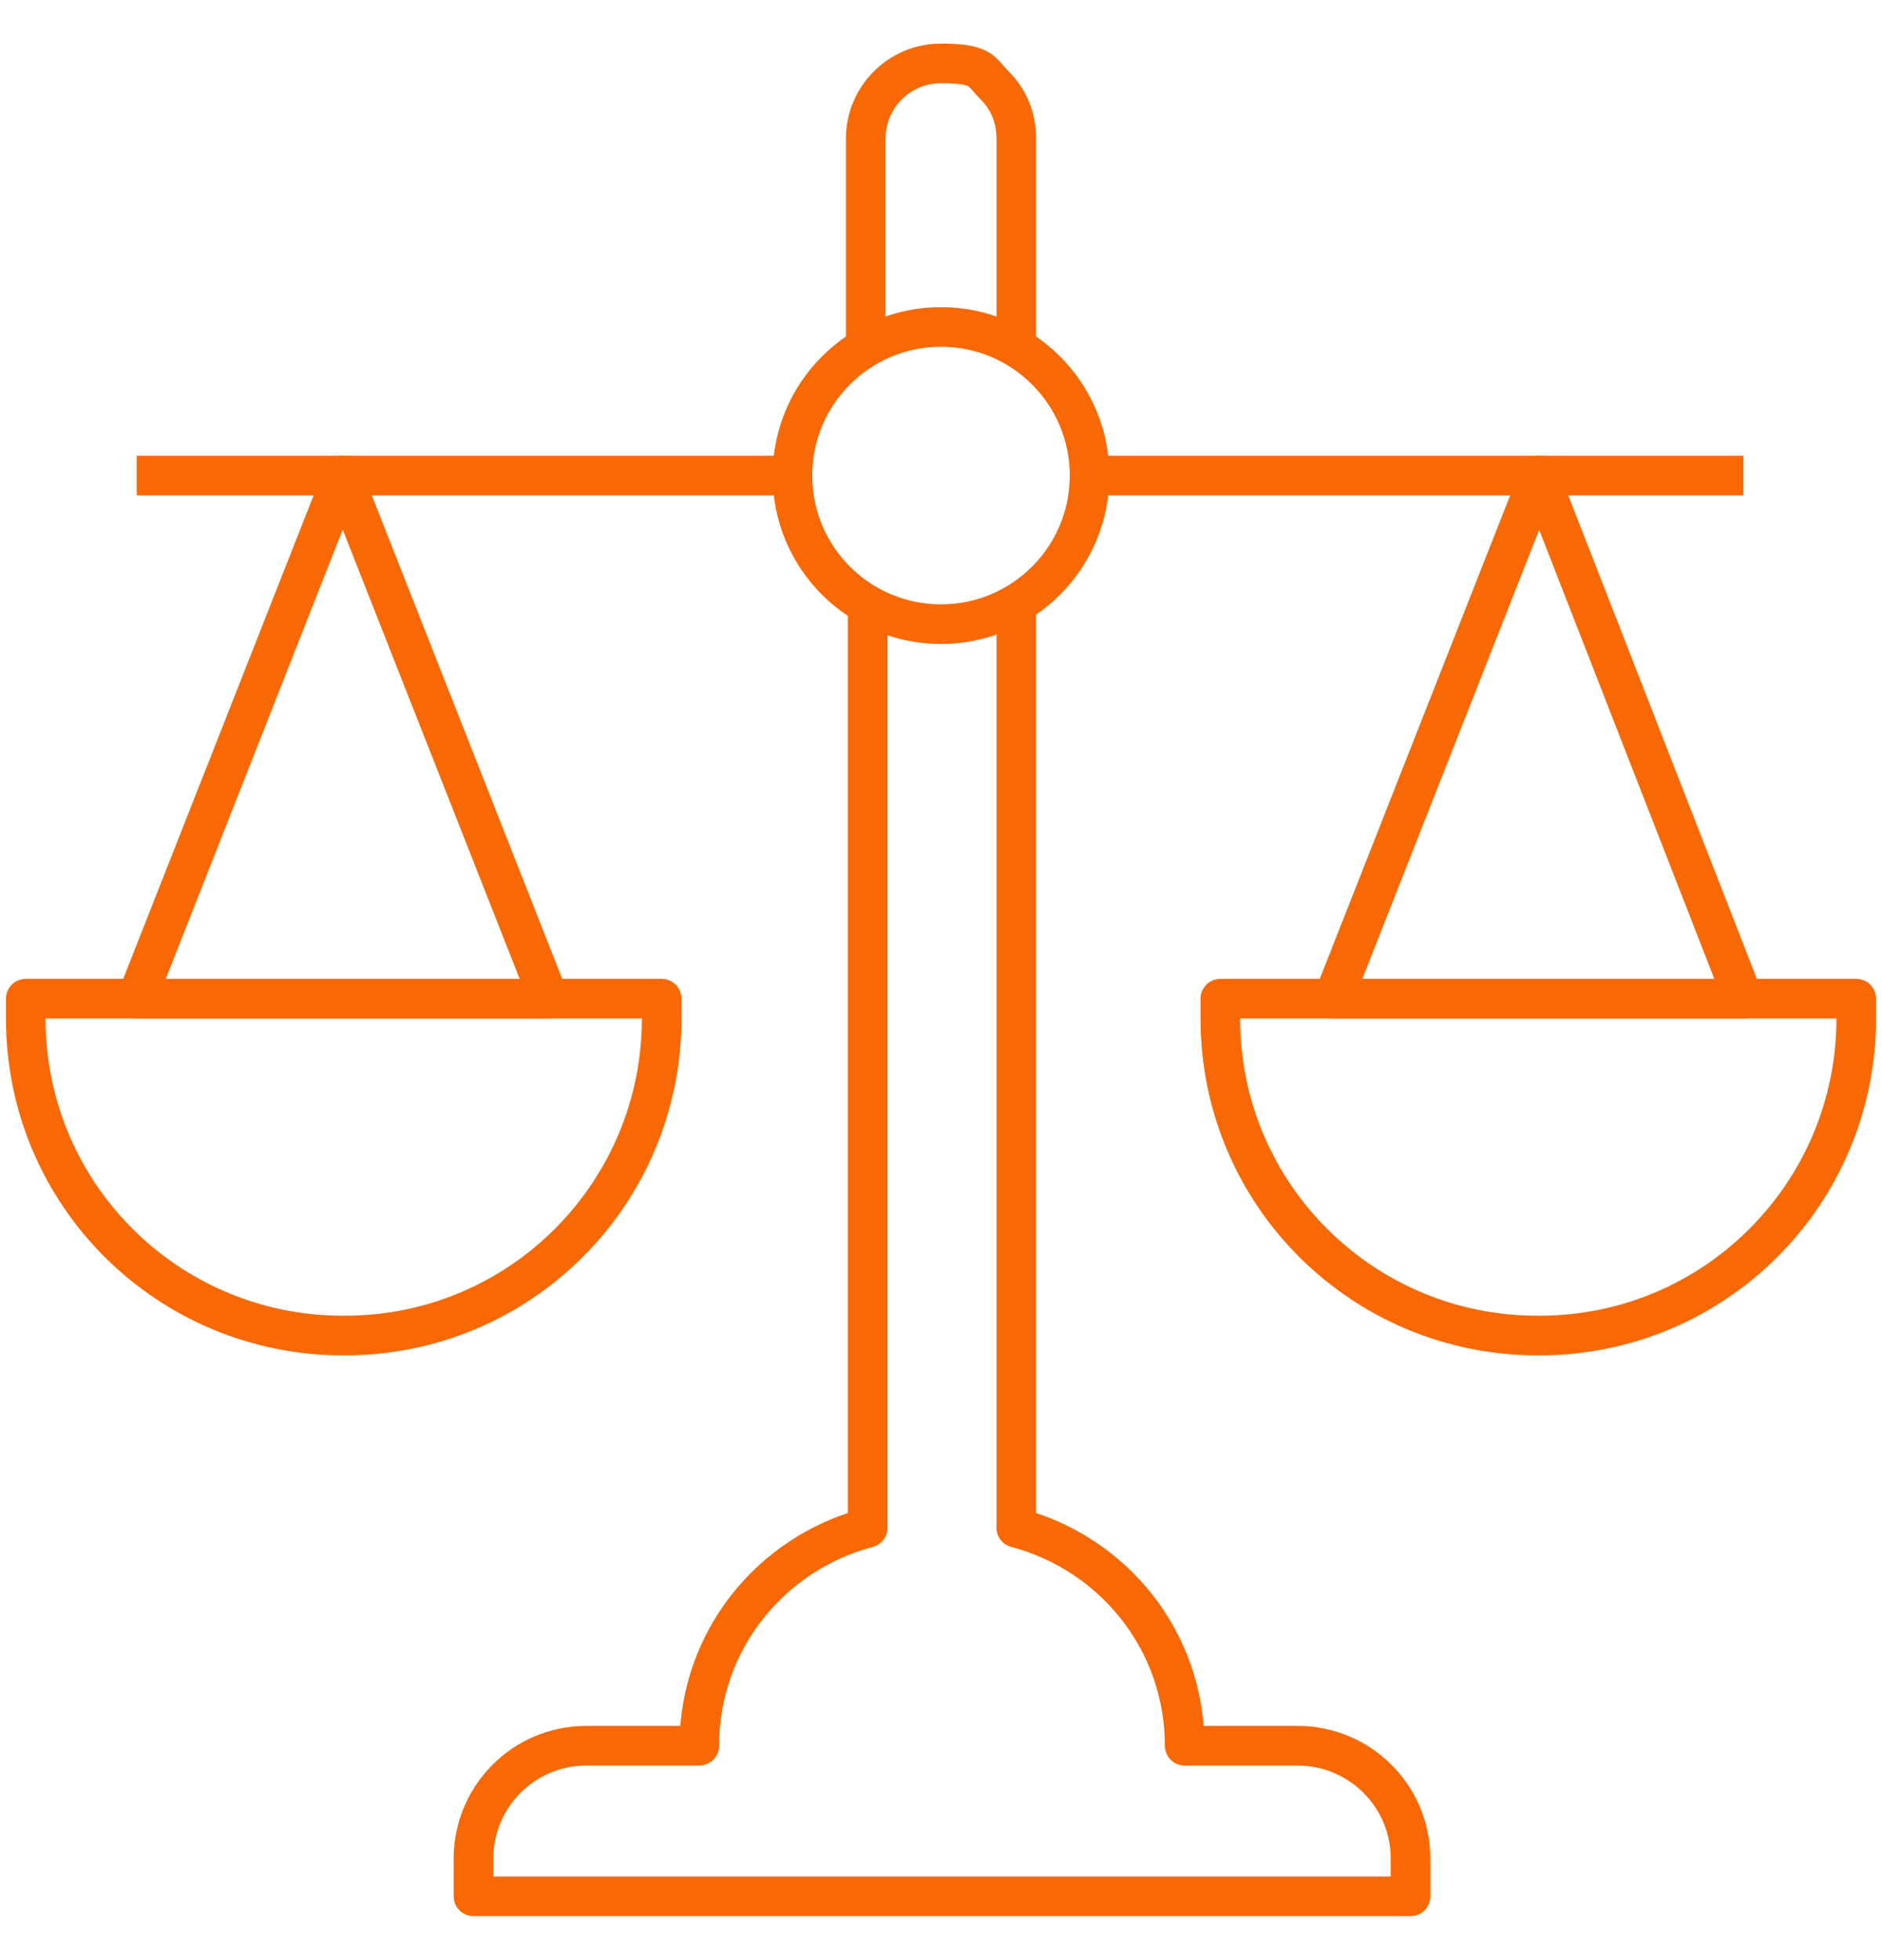 <svg xmlns="http://www.w3.org/2000/svg" id="Laag_1" viewBox="0 0 95 98.9"><defs><style>      .st0 {        fill: none;        stroke: #f86906;        stroke-linejoin: round;        stroke-width: 2px;      }    </style></defs><path class="st0" d="M43.7,17.5V7c0-2.1,1.7-3.8,3.8-3.8s2,.4,2.7,1.1,1.1,1.6,1.1,2.7v10.4"></path><circle class="st0" cx="47.5" cy="24" r="7.5"></circle><line class="st0" x1="88" y1="24" x2="55" y2="24"></line><line class="st0" x1="39.9" y1="24" x2="6.9" y2="24"></line><polygon class="st0" points="27.7 50.4 6.9 50.4 17.3 24 27.7 50.4"></polygon><path class="st0" d="M17.4,67.4h-.1c-8.8,0-16-7.1-16-16v-1h32.1v1c0,8.8-7.1,16-16,16Z"></path><polygon class="st0" points="88 50.4 67.3 50.4 77.7 24 88 50.4"></polygon><path class="st0" d="M77.7,67.4h-.1c-8.8,0-16-7.1-16-16v-1h32.1v1c0,8.8-7.1,16-16,16Z"></path><path class="st0" d="M51.3,30.5h0v46.6c4.9,1.3,8.5,5.7,8.5,11h5.7c3.1,0,5.7,2.5,5.7,5.7v1.9H23.9v-1.9c0-3.1,2.5-5.7,5.7-5.7h5.7c0-5.3,3.6-9.7,8.5-11V30.5h0"></path></svg>